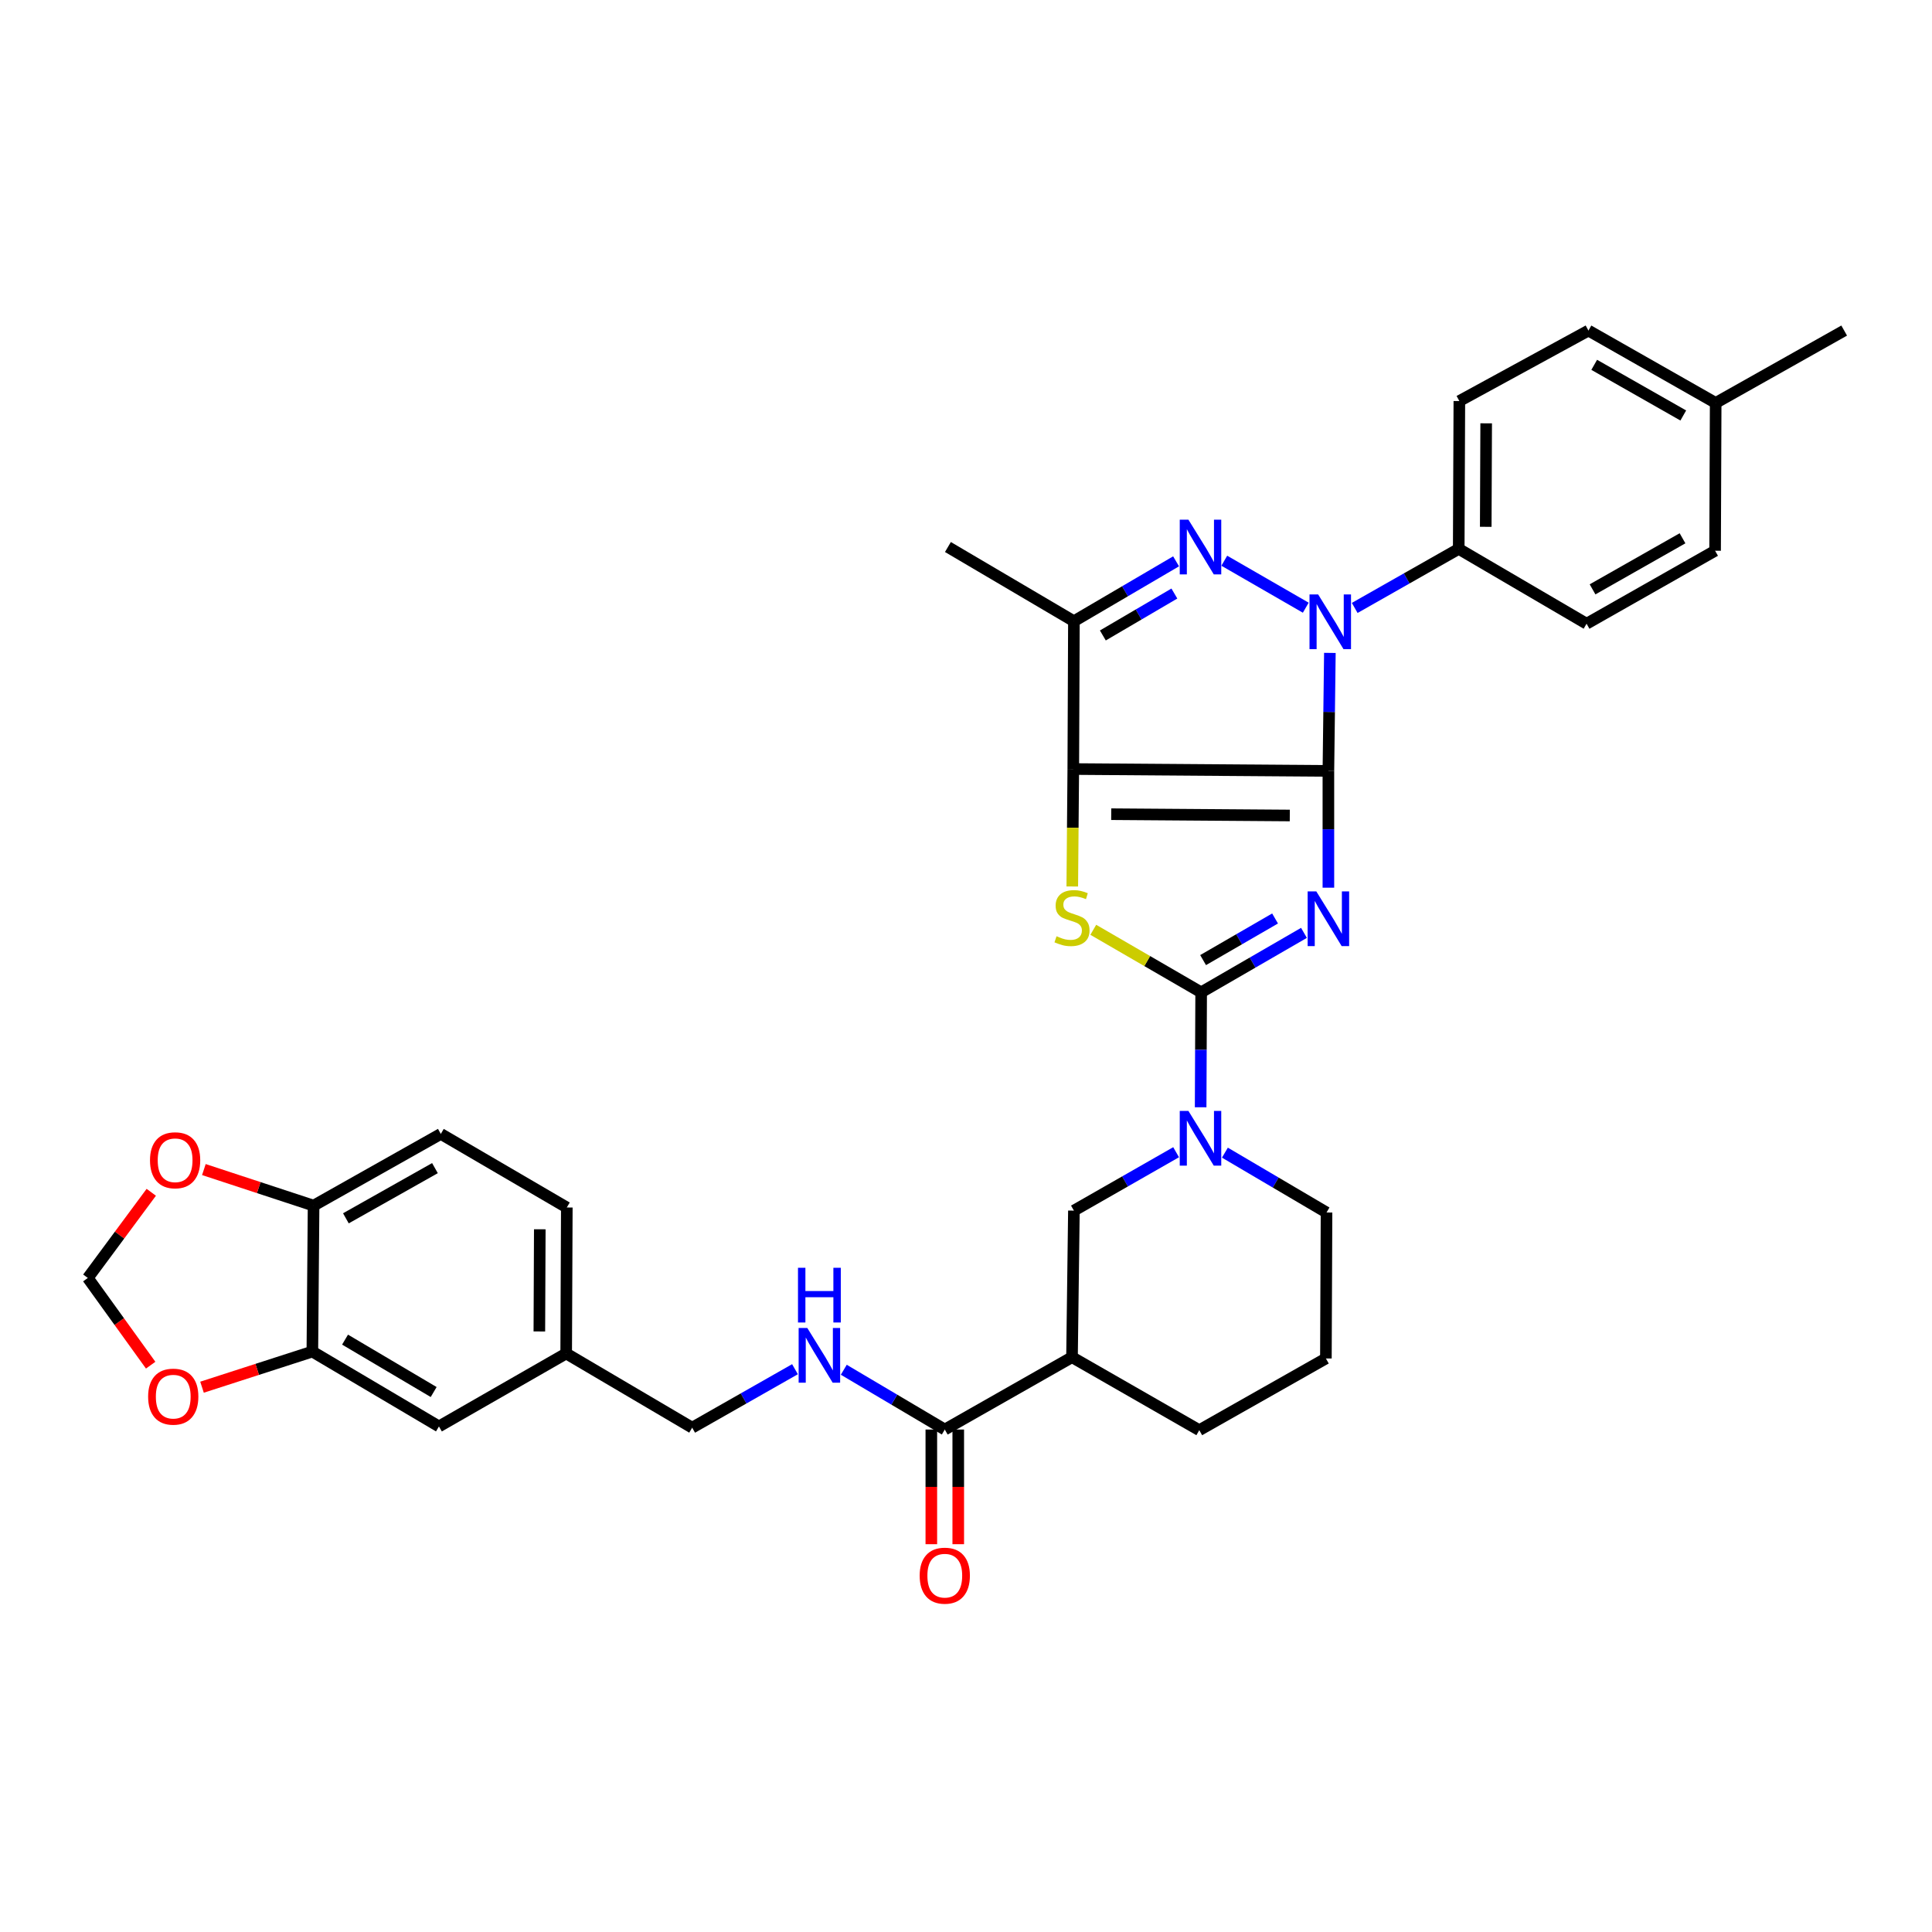 <?xml version='1.0' encoding='iso-8859-1'?>
<svg version='1.1' baseProfile='full'
              xmlns='http://www.w3.org/2000/svg'
                      xmlns:rdkit='http://www.rdkit.org/xml'
                      xmlns:xlink='http://www.w3.org/1999/xlink'
                  xml:space='preserve'
width='1000px' height='1000px' viewBox='0 0 1000 1000'>
<!-- END OF HEADER -->
<rect style='opacity:1.0;fill:#FFFFFF;stroke:none' width='1000' height='1000' x='0' y='0'> </rect>
<path class='bond-0' d='M 687.574,399.012 L 687.574,429.238' style='fill:none;fill-rule:evenodd;stroke:#000000;stroke-width:6px;stroke-linecap:butt;stroke-linejoin:miter;stroke-opacity:1' />
<path class='bond-0' d='M 687.574,429.238 L 687.574,459.465' style='fill:none;fill-rule:evenodd;stroke:#0000FF;stroke-width:6px;stroke-linecap:butt;stroke-linejoin:miter;stroke-opacity:1' />
<path class='bond-1' d='M 687.574,399.012 L 555.528,398.052' style='fill:none;fill-rule:evenodd;stroke:#000000;stroke-width:6px;stroke-linecap:butt;stroke-linejoin:miter;stroke-opacity:1' />
<path class='bond-1' d='M 667.598,422.095 L 575.166,421.423' style='fill:none;fill-rule:evenodd;stroke:#000000;stroke-width:6px;stroke-linecap:butt;stroke-linejoin:miter;stroke-opacity:1' />
<path class='bond-3' d='M 687.574,399.012 L 687.957,368.477' style='fill:none;fill-rule:evenodd;stroke:#000000;stroke-width:6px;stroke-linecap:butt;stroke-linejoin:miter;stroke-opacity:1' />
<path class='bond-3' d='M 687.957,368.477 L 688.34,337.941' style='fill:none;fill-rule:evenodd;stroke:#0000FF;stroke-width:6px;stroke-linecap:butt;stroke-linejoin:miter;stroke-opacity:1' />
<path class='bond-2' d='M 674.932,482.85 L 648.325,498.24' style='fill:none;fill-rule:evenodd;stroke:#0000FF;stroke-width:6px;stroke-linecap:butt;stroke-linejoin:miter;stroke-opacity:1' />
<path class='bond-2' d='M 648.325,498.24 L 621.717,513.63' style='fill:none;fill-rule:evenodd;stroke:#000000;stroke-width:6px;stroke-linecap:butt;stroke-linejoin:miter;stroke-opacity:1' />
<path class='bond-2' d='M 659.972,475.403 L 641.347,486.176' style='fill:none;fill-rule:evenodd;stroke:#0000FF;stroke-width:6px;stroke-linecap:butt;stroke-linejoin:miter;stroke-opacity:1' />
<path class='bond-2' d='M 641.347,486.176 L 622.722,496.949' style='fill:none;fill-rule:evenodd;stroke:#000000;stroke-width:6px;stroke-linecap:butt;stroke-linejoin:miter;stroke-opacity:1' />
<path class='bond-5' d='M 555.528,398.052 L 555.268,428.446' style='fill:none;fill-rule:evenodd;stroke:#000000;stroke-width:6px;stroke-linecap:butt;stroke-linejoin:miter;stroke-opacity:1' />
<path class='bond-5' d='M 555.268,428.446 L 555.007,458.839' style='fill:none;fill-rule:evenodd;stroke:#CCCC00;stroke-width:6px;stroke-linecap:butt;stroke-linejoin:miter;stroke-opacity:1' />
<path class='bond-6' d='M 555.528,398.052 L 555.853,321.542' style='fill:none;fill-rule:evenodd;stroke:#000000;stroke-width:6px;stroke-linecap:butt;stroke-linejoin:miter;stroke-opacity:1' />
<path class='bond-7' d='M 621.717,513.63 L 621.583,543.377' style='fill:none;fill-rule:evenodd;stroke:#000000;stroke-width:6px;stroke-linecap:butt;stroke-linejoin:miter;stroke-opacity:1' />
<path class='bond-7' d='M 621.583,543.377 L 621.449,573.124' style='fill:none;fill-rule:evenodd;stroke:#0000FF;stroke-width:6px;stroke-linecap:butt;stroke-linejoin:miter;stroke-opacity:1' />
<path class='bond-35' d='M 621.717,513.63 L 593.8,497.446' style='fill:none;fill-rule:evenodd;stroke:#000000;stroke-width:6px;stroke-linecap:butt;stroke-linejoin:miter;stroke-opacity:1' />
<path class='bond-35' d='M 593.8,497.446 L 565.882,481.263' style='fill:none;fill-rule:evenodd;stroke:#CCCC00;stroke-width:6px;stroke-linecap:butt;stroke-linejoin:miter;stroke-opacity:1' />
<path class='bond-4' d='M 675.863,314.543 L 633.689,290.23' style='fill:none;fill-rule:evenodd;stroke:#0000FF;stroke-width:6px;stroke-linecap:butt;stroke-linejoin:miter;stroke-opacity:1' />
<path class='bond-11' d='M 701.193,314.669 L 728.113,299.385' style='fill:none;fill-rule:evenodd;stroke:#0000FF;stroke-width:6px;stroke-linecap:butt;stroke-linejoin:miter;stroke-opacity:1' />
<path class='bond-11' d='M 728.113,299.385 L 755.033,284.1' style='fill:none;fill-rule:evenodd;stroke:#000000;stroke-width:6px;stroke-linecap:butt;stroke-linejoin:miter;stroke-opacity:1' />
<path class='bond-34' d='M 608.738,290.541 L 582.296,306.042' style='fill:none;fill-rule:evenodd;stroke:#0000FF;stroke-width:6px;stroke-linecap:butt;stroke-linejoin:miter;stroke-opacity:1' />
<path class='bond-34' d='M 582.296,306.042 L 555.853,321.542' style='fill:none;fill-rule:evenodd;stroke:#000000;stroke-width:6px;stroke-linecap:butt;stroke-linejoin:miter;stroke-opacity:1' />
<path class='bond-34' d='M 607.853,307.214 L 589.343,318.065' style='fill:none;fill-rule:evenodd;stroke:#0000FF;stroke-width:6px;stroke-linecap:butt;stroke-linejoin:miter;stroke-opacity:1' />
<path class='bond-34' d='M 589.343,318.065 L 570.834,328.915' style='fill:none;fill-rule:evenodd;stroke:#000000;stroke-width:6px;stroke-linecap:butt;stroke-linejoin:miter;stroke-opacity:1' />
<path class='bond-26' d='M 555.853,321.542 L 490.64,283.133' style='fill:none;fill-rule:evenodd;stroke:#000000;stroke-width:6px;stroke-linecap:butt;stroke-linejoin:miter;stroke-opacity:1' />
<path class='bond-10' d='M 608.75,596.387 L 582.302,611.501' style='fill:none;fill-rule:evenodd;stroke:#0000FF;stroke-width:6px;stroke-linecap:butt;stroke-linejoin:miter;stroke-opacity:1' />
<path class='bond-10' d='M 582.302,611.501 L 555.853,626.614' style='fill:none;fill-rule:evenodd;stroke:#000000;stroke-width:6px;stroke-linecap:butt;stroke-linejoin:miter;stroke-opacity:1' />
<path class='bond-25' d='M 634.009,596.611 L 660.308,612.096' style='fill:none;fill-rule:evenodd;stroke:#0000FF;stroke-width:6px;stroke-linecap:butt;stroke-linejoin:miter;stroke-opacity:1' />
<path class='bond-25' d='M 660.308,612.096 L 686.606,627.582' style='fill:none;fill-rule:evenodd;stroke:#000000;stroke-width:6px;stroke-linecap:butt;stroke-linejoin:miter;stroke-opacity:1' />
<path class='bond-8' d='M 554.87,702.481 L 555.853,626.614' style='fill:none;fill-rule:evenodd;stroke:#000000;stroke-width:6px;stroke-linecap:butt;stroke-linejoin:miter;stroke-opacity:1' />
<path class='bond-9' d='M 554.87,702.481 L 489.021,739.923' style='fill:none;fill-rule:evenodd;stroke:#000000;stroke-width:6px;stroke-linecap:butt;stroke-linejoin:miter;stroke-opacity:1' />
<path class='bond-37' d='M 554.87,702.481 L 620.742,740.256' style='fill:none;fill-rule:evenodd;stroke:#000000;stroke-width:6px;stroke-linecap:butt;stroke-linejoin:miter;stroke-opacity:1' />
<path class='bond-13' d='M 489.021,739.923 L 462.882,724.454' style='fill:none;fill-rule:evenodd;stroke:#000000;stroke-width:6px;stroke-linecap:butt;stroke-linejoin:miter;stroke-opacity:1' />
<path class='bond-13' d='M 462.882,724.454 L 436.743,708.985' style='fill:none;fill-rule:evenodd;stroke:#0000FF;stroke-width:6px;stroke-linecap:butt;stroke-linejoin:miter;stroke-opacity:1' />
<path class='bond-19' d='M 482.053,739.923 L 482.053,769.598' style='fill:none;fill-rule:evenodd;stroke:#000000;stroke-width:6px;stroke-linecap:butt;stroke-linejoin:miter;stroke-opacity:1' />
<path class='bond-19' d='M 482.053,769.598 L 482.053,799.272' style='fill:none;fill-rule:evenodd;stroke:#FF0000;stroke-width:6px;stroke-linecap:butt;stroke-linejoin:miter;stroke-opacity:1' />
<path class='bond-19' d='M 495.989,739.923 L 495.989,769.598' style='fill:none;fill-rule:evenodd;stroke:#000000;stroke-width:6px;stroke-linecap:butt;stroke-linejoin:miter;stroke-opacity:1' />
<path class='bond-19' d='M 495.989,769.598 L 495.989,799.272' style='fill:none;fill-rule:evenodd;stroke:#FF0000;stroke-width:6px;stroke-linecap:butt;stroke-linejoin:miter;stroke-opacity:1' />
<path class='bond-20' d='M 755.033,284.1 L 755.358,207.575' style='fill:none;fill-rule:evenodd;stroke:#000000;stroke-width:6px;stroke-linecap:butt;stroke-linejoin:miter;stroke-opacity:1' />
<path class='bond-20' d='M 769.018,272.681 L 769.245,219.113' style='fill:none;fill-rule:evenodd;stroke:#000000;stroke-width:6px;stroke-linecap:butt;stroke-linejoin:miter;stroke-opacity:1' />
<path class='bond-21' d='M 755.033,284.1 L 821.207,322.835' style='fill:none;fill-rule:evenodd;stroke:#000000;stroke-width:6px;stroke-linecap:butt;stroke-linejoin:miter;stroke-opacity:1' />
<path class='bond-12' d='M 161.675,699.57 L 227.198,738.321' style='fill:none;fill-rule:evenodd;stroke:#000000;stroke-width:6px;stroke-linecap:butt;stroke-linejoin:miter;stroke-opacity:1' />
<path class='bond-12' d='M 178.598,693.387 L 224.464,720.513' style='fill:none;fill-rule:evenodd;stroke:#000000;stroke-width:6px;stroke-linecap:butt;stroke-linejoin:miter;stroke-opacity:1' />
<path class='bond-15' d='M 161.675,699.57 L 133.119,708.791' style='fill:none;fill-rule:evenodd;stroke:#000000;stroke-width:6px;stroke-linecap:butt;stroke-linejoin:miter;stroke-opacity:1' />
<path class='bond-15' d='M 133.119,708.791 L 104.563,718.012' style='fill:none;fill-rule:evenodd;stroke:#FF0000;stroke-width:6px;stroke-linecap:butt;stroke-linejoin:miter;stroke-opacity:1' />
<path class='bond-38' d='M 161.675,699.57 L 162.31,624.028' style='fill:none;fill-rule:evenodd;stroke:#000000;stroke-width:6px;stroke-linecap:butt;stroke-linejoin:miter;stroke-opacity:1' />
<path class='bond-24' d='M 411.483,708.699 L 384.876,723.831' style='fill:none;fill-rule:evenodd;stroke:#0000FF;stroke-width:6px;stroke-linecap:butt;stroke-linejoin:miter;stroke-opacity:1' />
<path class='bond-24' d='M 384.876,723.831 L 358.269,738.963' style='fill:none;fill-rule:evenodd;stroke:#000000;stroke-width:6px;stroke-linecap:butt;stroke-linejoin:miter;stroke-opacity:1' />
<path class='bond-14' d='M 162.31,624.028 L 228.166,586.911' style='fill:none;fill-rule:evenodd;stroke:#000000;stroke-width:6px;stroke-linecap:butt;stroke-linejoin:miter;stroke-opacity:1' />
<path class='bond-14' d='M 179.031,630.601 L 225.13,604.62' style='fill:none;fill-rule:evenodd;stroke:#000000;stroke-width:6px;stroke-linecap:butt;stroke-linejoin:miter;stroke-opacity:1' />
<path class='bond-16' d='M 162.31,624.028 L 133.917,614.695' style='fill:none;fill-rule:evenodd;stroke:#000000;stroke-width:6px;stroke-linecap:butt;stroke-linejoin:miter;stroke-opacity:1' />
<path class='bond-16' d='M 133.917,614.695 L 105.525,605.362' style='fill:none;fill-rule:evenodd;stroke:#FF0000;stroke-width:6px;stroke-linecap:butt;stroke-linejoin:miter;stroke-opacity:1' />
<path class='bond-17' d='M 77.988,706.61 L 61.721,684.04' style='fill:none;fill-rule:evenodd;stroke:#FF0000;stroke-width:6px;stroke-linecap:butt;stroke-linejoin:miter;stroke-opacity:1' />
<path class='bond-17' d='M 61.721,684.04 L 45.455,661.47' style='fill:none;fill-rule:evenodd;stroke:#000000;stroke-width:6px;stroke-linecap:butt;stroke-linejoin:miter;stroke-opacity:1' />
<path class='bond-39' d='M 78.3,617.126 L 61.877,639.298' style='fill:none;fill-rule:evenodd;stroke:#FF0000;stroke-width:6px;stroke-linecap:butt;stroke-linejoin:miter;stroke-opacity:1' />
<path class='bond-39' d='M 61.877,639.298 L 45.455,661.47' style='fill:none;fill-rule:evenodd;stroke:#000000;stroke-width:6px;stroke-linecap:butt;stroke-linejoin:miter;stroke-opacity:1' />
<path class='bond-18' d='M 227.198,738.321 L 293.055,700.554' style='fill:none;fill-rule:evenodd;stroke:#000000;stroke-width:6px;stroke-linecap:butt;stroke-linejoin:miter;stroke-opacity:1' />
<path class='bond-29' d='M 755.358,207.575 L 822.175,171.101' style='fill:none;fill-rule:evenodd;stroke:#000000;stroke-width:6px;stroke-linecap:butt;stroke-linejoin:miter;stroke-opacity:1' />
<path class='bond-28' d='M 821.207,322.835 L 887.729,285.068' style='fill:none;fill-rule:evenodd;stroke:#000000;stroke-width:6px;stroke-linecap:butt;stroke-linejoin:miter;stroke-opacity:1' />
<path class='bond-28' d='M 824.305,305.051 L 870.87,278.614' style='fill:none;fill-rule:evenodd;stroke:#000000;stroke-width:6px;stroke-linecap:butt;stroke-linejoin:miter;stroke-opacity:1' />
<path class='bond-22' d='M 228.166,586.911 L 293.38,624.996' style='fill:none;fill-rule:evenodd;stroke:#000000;stroke-width:6px;stroke-linecap:butt;stroke-linejoin:miter;stroke-opacity:1' />
<path class='bond-23' d='M 293.055,700.554 L 358.269,738.963' style='fill:none;fill-rule:evenodd;stroke:#000000;stroke-width:6px;stroke-linecap:butt;stroke-linejoin:miter;stroke-opacity:1' />
<path class='bond-27' d='M 293.055,700.554 L 293.38,624.996' style='fill:none;fill-rule:evenodd;stroke:#000000;stroke-width:6px;stroke-linecap:butt;stroke-linejoin:miter;stroke-opacity:1' />
<path class='bond-27' d='M 279.167,689.16 L 279.395,636.27' style='fill:none;fill-rule:evenodd;stroke:#000000;stroke-width:6px;stroke-linecap:butt;stroke-linejoin:miter;stroke-opacity:1' />
<path class='bond-32' d='M 686.606,627.582 L 686.281,703.139' style='fill:none;fill-rule:evenodd;stroke:#000000;stroke-width:6px;stroke-linecap:butt;stroke-linejoin:miter;stroke-opacity:1' />
<path class='bond-30' d='M 887.729,285.068 L 888.031,208.558' style='fill:none;fill-rule:evenodd;stroke:#000000;stroke-width:6px;stroke-linecap:butt;stroke-linejoin:miter;stroke-opacity:1' />
<path class='bond-36' d='M 822.175,171.101 L 888.031,208.558' style='fill:none;fill-rule:evenodd;stroke:#000000;stroke-width:6px;stroke-linecap:butt;stroke-linejoin:miter;stroke-opacity:1' />
<path class='bond-36' d='M 825.163,188.833 L 871.262,215.054' style='fill:none;fill-rule:evenodd;stroke:#000000;stroke-width:6px;stroke-linecap:butt;stroke-linejoin:miter;stroke-opacity:1' />
<path class='bond-33' d='M 888.031,208.558 L 954.545,171.101' style='fill:none;fill-rule:evenodd;stroke:#000000;stroke-width:6px;stroke-linecap:butt;stroke-linejoin:miter;stroke-opacity:1' />
<path class='bond-31' d='M 620.742,740.256 L 686.281,703.139' style='fill:none;fill-rule:evenodd;stroke:#000000;stroke-width:6px;stroke-linecap:butt;stroke-linejoin:miter;stroke-opacity:1' />
<path  class='atom-1' d='M 681.314 461.378
L 690.594 476.378
Q 691.514 477.858, 692.994 480.538
Q 694.474 483.218, 694.554 483.378
L 694.554 461.378
L 698.314 461.378
L 698.314 489.698
L 694.434 489.698
L 684.474 473.298
Q 683.314 471.378, 682.074 469.178
Q 680.874 466.978, 680.514 466.298
L 680.514 489.698
L 676.834 489.698
L 676.834 461.378
L 681.314 461.378
' fill='#0000FF'/>
<path  class='atom-4' d='M 682.282 307.692
L 691.562 322.692
Q 692.482 324.172, 693.962 326.852
Q 695.442 329.532, 695.522 329.692
L 695.522 307.692
L 699.282 307.692
L 699.282 336.012
L 695.402 336.012
L 685.442 319.612
Q 684.282 317.692, 683.042 315.492
Q 681.842 313.292, 681.482 312.612
L 681.482 336.012
L 677.802 336.012
L 677.802 307.692
L 682.282 307.692
' fill='#0000FF'/>
<path  class='atom-5' d='M 615.117 268.973
L 624.397 283.973
Q 625.317 285.453, 626.797 288.133
Q 628.277 290.813, 628.357 290.973
L 628.357 268.973
L 632.117 268.973
L 632.117 297.293
L 628.237 297.293
L 618.277 280.893
Q 617.117 278.973, 615.877 276.773
Q 614.677 274.573, 614.317 273.893
L 614.317 297.293
L 610.637 297.293
L 610.637 268.973
L 615.117 268.973
' fill='#0000FF'/>
<path  class='atom-6' d='M 546.87 484.6
Q 547.19 484.72, 548.51 485.28
Q 549.83 485.84, 551.27 486.2
Q 552.75 486.52, 554.19 486.52
Q 556.87 486.52, 558.43 485.24
Q 559.99 483.92, 559.99 481.64
Q 559.99 480.08, 559.19 479.12
Q 558.43 478.16, 557.23 477.64
Q 556.03 477.12, 554.03 476.52
Q 551.51 475.76, 549.99 475.04
Q 548.51 474.32, 547.43 472.8
Q 546.39 471.28, 546.39 468.72
Q 546.39 465.16, 548.79 462.96
Q 551.23 460.76, 556.03 460.76
Q 559.31 460.76, 563.03 462.32
L 562.11 465.4
Q 558.71 464, 556.15 464
Q 553.39 464, 551.87 465.16
Q 550.35 466.28, 550.39 468.24
Q 550.39 469.76, 551.15 470.68
Q 551.95 471.6, 553.07 472.12
Q 554.23 472.64, 556.15 473.24
Q 558.71 474.04, 560.23 474.84
Q 561.75 475.64, 562.83 477.28
Q 563.95 478.88, 563.95 481.64
Q 563.95 485.56, 561.31 487.68
Q 558.71 489.76, 554.35 489.76
Q 551.83 489.76, 549.91 489.2
Q 548.03 488.68, 545.79 487.76
L 546.87 484.6
' fill='#CCCC00'/>
<path  class='atom-8' d='M 615.117 575.012
L 624.397 590.012
Q 625.317 591.492, 626.797 594.172
Q 628.277 596.852, 628.357 597.012
L 628.357 575.012
L 632.117 575.012
L 632.117 603.332
L 628.237 603.332
L 618.277 586.932
Q 617.117 585.012, 615.877 582.812
Q 614.677 580.612, 614.317 579.932
L 614.317 603.332
L 610.637 603.332
L 610.637 575.012
L 615.117 575.012
' fill='#0000FF'/>
<path  class='atom-14' d='M 417.857 687.354
L 427.137 702.354
Q 428.057 703.834, 429.537 706.514
Q 431.017 709.194, 431.097 709.354
L 431.097 687.354
L 434.857 687.354
L 434.857 715.674
L 430.977 715.674
L 421.017 699.274
Q 419.857 697.354, 418.617 695.154
Q 417.417 692.954, 417.057 692.274
L 417.057 715.674
L 413.377 715.674
L 413.377 687.354
L 417.857 687.354
' fill='#0000FF'/>
<path  class='atom-14' d='M 413.037 656.202
L 416.877 656.202
L 416.877 668.242
L 431.357 668.242
L 431.357 656.202
L 435.197 656.202
L 435.197 684.522
L 431.357 684.522
L 431.357 671.442
L 416.877 671.442
L 416.877 684.522
L 413.037 684.522
L 413.037 656.202
' fill='#0000FF'/>
<path  class='atom-16' d='M 76.671 722.901
Q 76.671 716.101, 80.031 712.301
Q 83.391 708.501, 89.671 708.501
Q 95.951 708.501, 99.311 712.301
Q 102.671 716.101, 102.671 722.901
Q 102.671 729.781, 99.271 733.701
Q 95.871 737.581, 89.671 737.581
Q 83.431 737.581, 80.031 733.701
Q 76.671 729.821, 76.671 722.901
M 89.671 734.381
Q 93.991 734.381, 96.311 731.501
Q 98.671 728.581, 98.671 722.901
Q 98.671 717.341, 96.311 714.541
Q 93.991 711.701, 89.671 711.701
Q 85.351 711.701, 82.991 714.501
Q 80.671 717.301, 80.671 722.901
Q 80.671 728.621, 82.991 731.501
Q 85.351 734.381, 89.671 734.381
' fill='#FF0000'/>
<path  class='atom-17' d='M 77.639 600.548
Q 77.639 593.748, 80.999 589.948
Q 84.359 586.148, 90.639 586.148
Q 96.919 586.148, 100.279 589.948
Q 103.639 593.748, 103.639 600.548
Q 103.639 607.428, 100.239 611.348
Q 96.839 615.228, 90.639 615.228
Q 84.399 615.228, 80.999 611.348
Q 77.639 607.468, 77.639 600.548
M 90.639 612.028
Q 94.959 612.028, 97.279 609.148
Q 99.639 606.228, 99.639 600.548
Q 99.639 594.988, 97.279 592.188
Q 94.959 589.348, 90.639 589.348
Q 86.319 589.348, 83.959 592.148
Q 81.639 594.948, 81.639 600.548
Q 81.639 606.268, 83.959 609.148
Q 86.319 612.028, 90.639 612.028
' fill='#FF0000'/>
<path  class='atom-20' d='M 476.021 815.561
Q 476.021 808.761, 479.381 804.961
Q 482.741 801.161, 489.021 801.161
Q 495.301 801.161, 498.661 804.961
Q 502.021 808.761, 502.021 815.561
Q 502.021 822.441, 498.621 826.361
Q 495.221 830.241, 489.021 830.241
Q 482.781 830.241, 479.381 826.361
Q 476.021 822.481, 476.021 815.561
M 489.021 827.041
Q 493.341 827.041, 495.661 824.161
Q 498.021 821.241, 498.021 815.561
Q 498.021 810.001, 495.661 807.201
Q 493.341 804.361, 489.021 804.361
Q 484.701 804.361, 482.341 807.161
Q 480.021 809.961, 480.021 815.561
Q 480.021 821.281, 482.341 824.161
Q 484.701 827.041, 489.021 827.041
' fill='#FF0000'/>
</svg>
